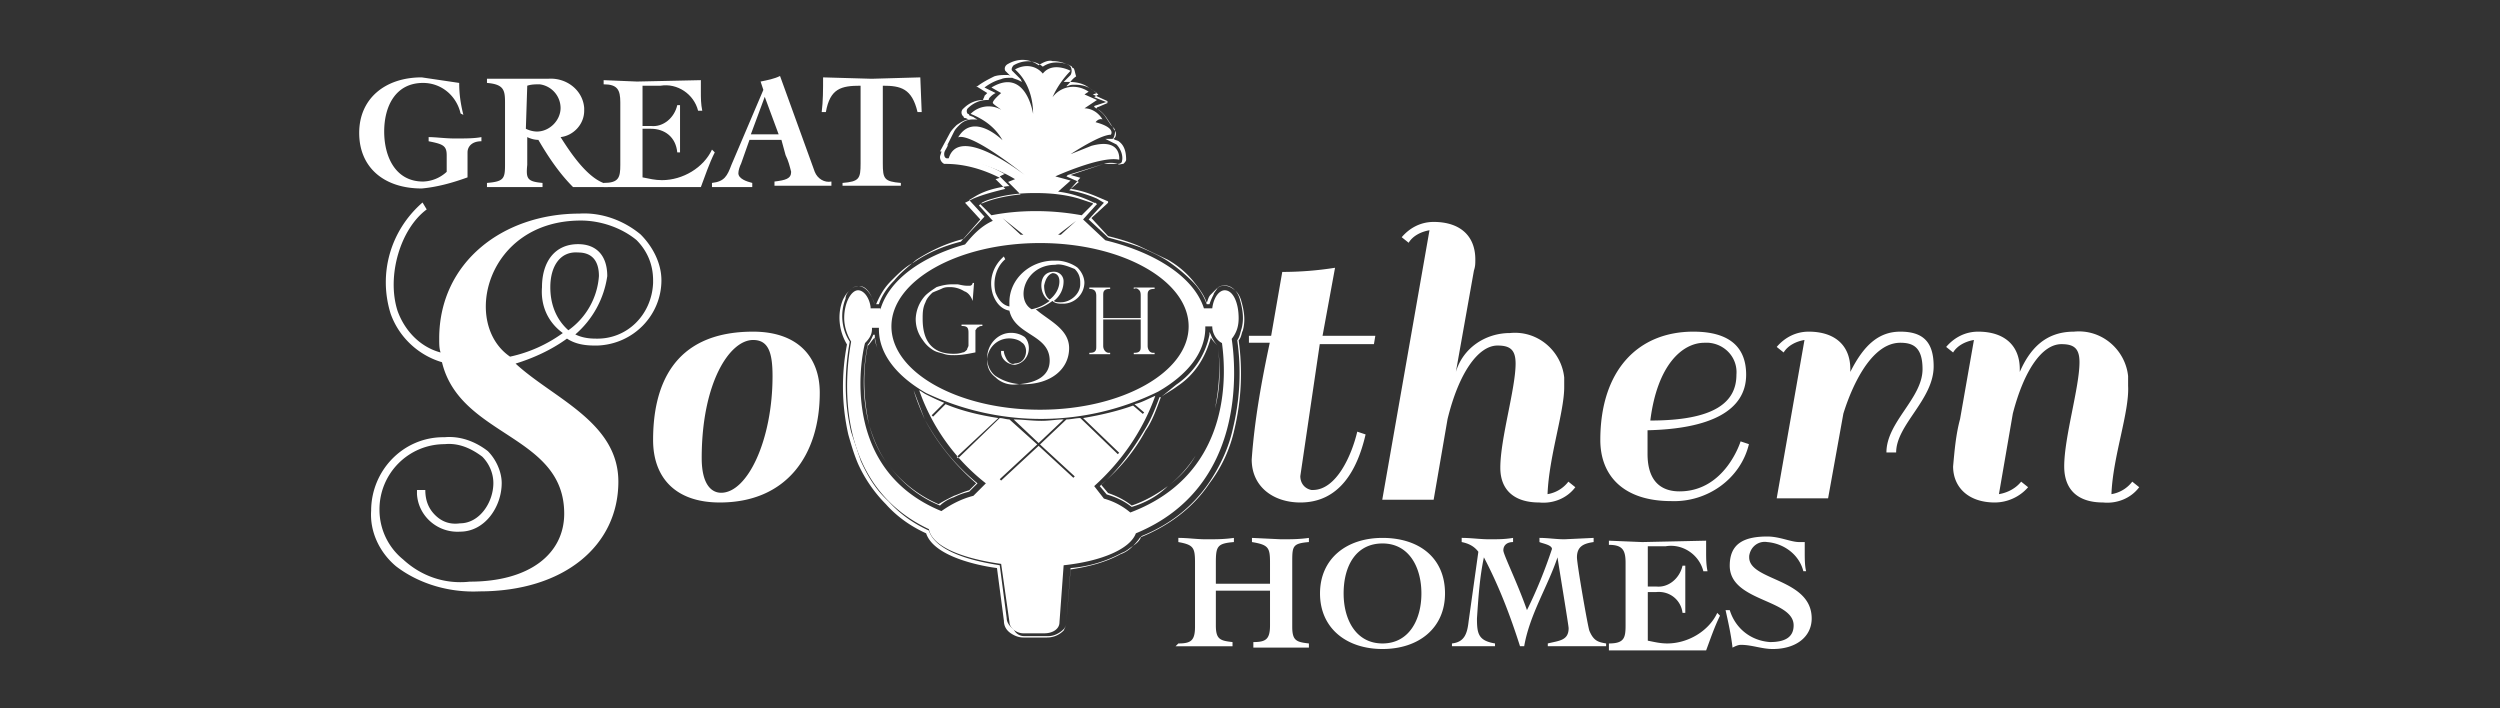 <svg xmlns="http://www.w3.org/2000/svg" viewBox="0 0 180 51" fill="#fff" xmlns:v="https://vecta.io/nano"><rect x="0" y="0" width="180" height="51" fill="#333333" stroke="none"/><path d="M40.623 36.979c0-5.7-7.5-5.5-8.8-10.9-1.7-.5-3.1-1.8-3.7-3.5-.9-2.9 0-6 2.3-8l.3.5c-1.9 1.4-2.9 4.8-2.1 7.3.5 1.4 1.6 2.6 3.1 3-.1-.3-.1-.6-.1-1 0-5.5 4.6-9 10.1-9 1.6-.1 3.2.5 4.4 1.5.9.9 1.5 2.1 1.5 3.3 0 2.5-2 4.6-4.6 4.7h-.2c-.7 0-1.4-.1-2-.5-1.1.8-2.4 1.4-3.7 1.8 2.7 2.5 7.4 4.2 7.4 8.5 0 4.6-3.9 7.9-10 7.9-2.1.1-4.3-.5-6-1.8-1.2-1-1.9-2.5-1.8-4 0-2.9 2.3-5.3 5.2-5.3h.1c1.1-.1 2.2.3 3.1 1 .6.6 1 1.5 1 2.3 0 1.7-1.2 3.5-3 3.5-1.6.1-3-1.1-3.1-2.7v-.3h.6c0 .7.2 1.3.7 1.8s1.1.7 1.8.6c1.4 0 2.4-1.5 2.4-2.9 0-.7-.3-1.4-.8-1.9-.8-.6-1.7-1-2.7-.9-2.6 0-4.7 2.1-4.7 4.7a4.6 4.6 0 0 0 1.7 3.6c1.3 1.2 3 1.8 4.8 1.6 4.3 0 6.8-2 6.8-4.9zm-1.6-16.3c0-1.8.9-3.1 2.6-3.1 1.3 0 2.1.8 2.1 2.3a6.82 6.82 0 0 1-2.3 4.2c.4.2.9.3 1.4.3 2.3.1 4.1-1.7 4.2-4v-.2c0-1.1-.4-2.1-1.2-2.9-1.1-.9-2.6-1.4-4-1.4-6.8 0-8.6 7.4-5.1 9.8 1.4-.3 2.7-.9 3.8-1.7-1.1-.8-1.6-2-1.5-3.3h0zm.6 0c0 1.2.4 2.3 1.3 3.1a5.24 5.24 0 0 0 2.2-3.9c0-1.1-.5-1.7-1.5-1.7-1.3-.1-2 1-2 2.5h0zm14.6 3.2c3.2 0 4.8 1.8 4.8 4.4 0 4.5-2.4 7.9-7.2 7.9-3.2 0-4.8-1.8-4.8-4.5 0-3.7 1.3-7.8 7.2-7.8zm1.4 3.2c0-1.7-.3-2.6-1.4-2.6-1.7 0-3.7 3.1-3.7 8.5 0 1.9.7 2.5 1.4 2.5 1.9 0 3.7-3.8 3.7-8.4zm39.6-2.9h3.8l-.1.6h-3.9l-1.4 9.5c0 .5.3.9.8 1h.1c1.7 0 2.8-2.5 3.2-4.2l.6.2c-.6 2.6-1.9 4.9-4.7 4.9-1.9 0-3.5-1.1-3.5-3.1.2-2.8.7-5.6 1.3-8.4h-1.5v-.5h1.6l.8-4.6a24.33 24.33 0 0 0 3.8-.3l-.9 4.9zm16.2 11.4a2.37 2.37 0 0 0 1.5-.9l.5.4c-.6.8-1.6 1.2-2.6 1.1-1.8 0-2.8-.9-2.8-2.5 0-2.1 1.1-5.7 1.1-7.5 0-1-.4-1.3-1.3-1.3-1.4 0-2.8 2-3.6 5.3l-1 5.8h-3.7l3.4-19.4c-.6.1-1.2.4-1.5.9l-.5-.4c.6-.7 1.4-1.1 2.3-1.1 1.9 0 3 1 3 2.7 0 .3 0 .5-.1.8l-1.3 7.3c.5-1.7 2.1-2.8 3.9-2.8 2-.2 3.7 1.3 3.9 3.2v.7c0 1.8-1.1 5-1.2 7.7zm14.3-8.6c0 2.6-2.6 3.9-7.1 4v1.7c0 2 1 2.7 2.3 2.7 3.3 0 4.4-3.6 4.4-3.6l.6.2c-.6 2.5-3 4.2-5.6 4.1-3.4 0-5.1-1.8-5.1-4.4 0-5 2.7-7.8 6.7-7.8 2.7 0 3.8 1.2 3.8 3.1zm-6.9 3.3c4.6 0 6.2-1.3 6.2-3.3.1-1.2-.8-2.2-2-2.3h-.3c-1.6 0-3.4 1.6-3.9 5.6zm9.1-5.3c.6-.7 1.4-1.1 2.3-1.1 1.9 0 3 1 3 2.7v.2c1-2 2.1-2.9 3.6-2.9 1.6 0 2.4.7 2.4 2.5 0 2.4-2.7 4.2-2.7 6.2h-.7c0-2.2 2.6-3.9 2.6-6 0-1.6-.7-1.9-1.6-1.9-2.6 0-4 4.8-4.1 5.1h0l-1.1 6.1h-3.7l2-11.4c-.6.1-1.2.4-1.5.9l-.5-.4zm24.1 10.6a2.37 2.37 0 0 0 1.5-.9l.5.4c-.6.8-1.6 1.2-2.6 1.1-1.8 0-2.8-.9-2.8-2.6 0-2.1 1.1-5.7 1.1-7.5 0-1-.4-1.3-1.3-1.3-1.4 0-2.7 1.9-3.5 5l-1 5.8c.6-.1 1.2-.4 1.6-.9l.5.4c-.6.7-1.5 1.1-2.4 1.1-1.9 0-3-1.1-3-2.6.1-1.1.2-2.3.5-3.4l1-5.7c-.6.1-1.2.4-1.5.9l-.5-.4c.6-.7 1.4-1.1 2.3-1.1 1.9 0 3 1 3 2.7v.2c.7-1.6 1.8-2.9 3.9-2.9 2-.2 3.7 1.3 3.9 3.2v.7c.1 1.9-1.1 5.1-1.2 7.8z"/><path d="M33.162 8.171c-.3-1.3-1.4-2.2-2.7-2.2-2 0-2.8 1.7-2.8 3.5s.8 3.6 2.8 3.6a2.61 2.61 0 0 0 1.7-.7v-1.2c0-.7-.3-.8-1.3-1v-.3c.5 0 1.2.1 1.9.1s1.4 0 1.9-.1v.3c-.7 0-1 .4-1 .8v1.8c-1.1.4-2.2.7-3.3.8-2.7 0-4.5-1.5-4.5-4s1.9-4 4.5-4l2.7.4c0 .8.1 1.5.3 2.3l-.2-.1zm1.9-2.5h1.8 1.3 1.3c1.3-.1 2.5.8 2.6 2.1v.2c0 1-.8 1.8-1.7 1.9.7 1.1 2 3.1 3.4 3.4v.2h-1.3-1.2c-1-1-1.8-2.2-2.5-3.4-.3 0-.6-.1-.8-.2v2c-.1 1 0 1.2 1.1 1.3v.3h-1.9-2.1v-.3c1.2-.1 1.3-.3 1.3-1.3v-4.5c0-.9-.1-1.3-1.3-1.4v-.3zm2.8 3.6c.2.1.5.2.8.2.9 0 1.7-.8 1.7-1.7a1.73 1.73 0 0 0-1.5-1.7c-.3 0-.6 0-.9.1l-.1 3.1z" enable-background="new"/><path d="M43.462 13.171c1.1 0 1.2-.4 1.2-1.3v-4.5c0-.9-.2-1.3-1.2-1.3v-.3l2.4.1 4.6-.1v.8c0 .5 0 .9.1 1.4h-.3c-.3-1.2-1.5-2-2.7-1.8h-1.3v2.9h.6c.9.1 1.7-.6 1.9-1.5h.2v1.7 1.7h-.2c-.1-1.1-.9-1.7-1.9-1.7h-.6v3.5c.5.1.9.2 1.4.2 1.5 0 3-.9 3.6-2.2l.2.2c-.4.8-.7 1.7-1 2.5h-3.6-3.4v-.3zm7.8 0c.9-.1 1.1-.5 1.4-1.3l2.3-5.4-.2-.6c.5-.1 1-.2 1.4-.4l2.5 6.9c.2.5.7.8 1.2.7v.3h-2.1-2v-.3c.8-.1 1.2-.2 1.2-.7-.1-.4-.2-.8-.4-1.2l-.3-1.1h-2.3l-.6 1.7c-.1.2-.2.5-.2.7 0 .4.6.6 1 .7v.3h-1.5-1.4v-.3zm4.8-3.5l-1-2.7h0l-1 2.7h2zm10-1.6c-.4-1.7-1.2-1.9-2.5-1.9v5.6c0 1.1.1 1.3 1.3 1.4v.2h-2-2.2v-.2c1.2-.1 1.3-.3 1.3-1.4v-5.6c-1.4 0-2.2.2-2.5 1.9h-.3c.1-.8.1-1.6.1-2.5l3.5.1 3.5-.1.1 2.5h-.3z" enable-background="new"/><path d="M84.841 46.329c.9 0 1.2-.2 1.2-1.2v-4.6c0-1.1-.1-1.3-1.2-1.5v-.3c.7 0 1.3.1 2 .1s1.3 0 2-.1v.3c-1.2.1-1.3.3-1.3 1.5v1.5h3.9v-1.5c0-1.1-.1-1.3-1.3-1.5v-.3l2.1.1c.7 0 1.3 0 2-.1v.3c-1.2.1-1.2.3-1.2 1.5v4.6c0 1 .3 1.1 1.2 1.2v.3h-2-2v-.4c.9 0 1.2-.2 1.2-1.2v-2.5h-3.9v2.5c0 1 .3 1.1 1.2 1.2v.3h-2.1-2l.2-.2zm19.2-3.6c0 2.5-1.9 4-4.5 4s-4.5-1.5-4.5-4 1.9-4 4.5-4 4.5 1.4 4.5 4zm-7.3 0c0 1.9.9 3.6 2.8 3.6s2.8-1.7 2.8-3.6-.9-3.6-2.8-3.6-2.8 1.6-2.8 3.6h0zm12.7 3.8c-.7-2.2-1.5-4.3-2.6-6.4h0c-.3 1.4-.4 2.9-.5 4.4 0 1.1.1 1.6 1.3 1.8v.2h-1.5-1.6v-.2c.9-.1 1.1-.7 1.2-1.6l.7-5c-.3-.4-.7-.6-1.2-.7v-.3c.7 0 1.3.1 2 .1.6 0 1.1 0 1.7-.1v.3c-.4 0-.7.2-.7.6 0 .3 1 2.3 1.7 4.3.7-1.4 1.3-2.9 1.8-4.4 0-.3-.7-.4-.9-.5v-.3c.6 0 1.2.1 1.8.1l2.1-.1v.3c-.7.1-1.2.3-1.2 1.1 0 .5.8 5.1.9 5.3.3.7.6.8 1.2.9v.2h-1.8-2.4v-.2c.8-.2 1.5-.2 1.5-1.1 0-.2-.7-4.4-.8-5.1h0c-.7 2.1-2 4.1-2.4 6.4h-.3zm6.4-.2c1.1 0 1.2-.4 1.2-1.3v-4.5c0-.9-.2-1.3-1.2-1.3v-.3l2.4.1 4.6-.1v.8c0 .5 0 .9.1 1.4h-.3c-.3-1.2-1.5-2-2.7-1.8h-1.3v2.9h.6c.9.1 1.7-.6 1.9-1.5h.2v1.7 1.7h-.2c-.1-.9-.9-1.6-1.9-1.5h-.6v3.5c.5.1.9.2 1.4.2 1.5 0 3-.9 3.6-2.2l.2.2c-.4.8-.7 1.7-1 2.5h-3.6-3.4v-.5zm14-5.2c-.3-1.2-1.4-2-2.6-2.1-.6-.1-1.2.3-1.3 1v.1c0 1.7 4.5 1.5 4.5 4.4 0 1.3-1.1 2.2-2.8 2.2-.8 0-1.5-.3-2.3-.3-.2 0-.4.1-.6.2-.1-.9-.3-1.8-.5-2.7h.3c.4 1.3 1.5 2.2 2.9 2.3 1 0 1.7-.3 1.7-1.2 0-1.9-4.6-1.7-4.6-4.3 0-1.5.9-2.1 2.7-2.1.9 0 1.7.4 2.3.4h.4v.7c0 .5 0 1 .1 1.4h-.2zM75.382 45.9h-1.6-.1c-.3 0-.6-.1-.9-.3s-.5-.5-.5-.9l-.5-3.8c-.8-.1-4.5-.7-5.1-2.5-1.1-.5-2.1-1.2-2.9-2.1a9.99 9.99 0 0 1-2-2.9c-.3-.7-.5-1.4-.7-2.1-.5-2.2-.5-4.4-.1-6.5-.6-1-.7-2.2-.3-3.2.1-.2.2-.4.4-.6s.4-.4.7-.4c.6 0 1 .7 1.2 1.3h.1c.3-.7.6-1.2 1.1-1.7s1-1 1.6-1.3c1-.7 2.2-1.2 3.4-1.5l1.4-1.6-1.1-1.2.6-.3c.7-.3 1.5-.5 2.3-.7l-.7-.7.3-.1c-1.2-.6-2.5-1-3.9-1h-.1a.55.55 0 0 1-.3-.5c0-.1.1-.3.1-.4h-.1l.7-1.3c.1-.2.3-.4.5-.6.3-.2.6-.4.9-.4-.1 0-.2-.1-.3-.1 0 0-.1 0-.1-.1a.37.37 0 0 1 0-.6c.4-.4.9-.6 1.4-.6 0-.1.1-.2.1-.3l.2-.2-.8-.5h.1c.4-.3.8-.5 1.2-.7.3-.1.6-.1.9-.1.1 0 .2 0 .3.1l-.3-.3-.1-.1c-.1-.2 0-.4.2-.5.7-.4 1.5-.4 2.2.1.3-.2.7-.4 1-.3.4 0 .8.1 1.2.3l.1.1c.1.2.1.4 0 .6l-.5.5h.4c.5 0 1 .1 1.4.4l.6.4-.3.1 1.1.5-.9.3s-.1 0-.1.1c.3.2.6.4.8.7l.4.6c.1.1.2.2.2.3a.47.47 0 0 1 .1.6l-.1.1c.1.1.3.1.4.2.4.3.5.8.5 1.3h0c0 .1-.1.2-.2.3-.2 0-.3.1-.4 0h-1l-2.4.8.7.2-.7.8c.7.1 1.3.3 2 .6l.7.3v.1l-1.2 1.1 1.2 1.3c.8.2 1.5.4 2.2.7l2.1 1a6.55 6.55 0 0 1 1.8 1.5c.4.5.8 1 1 1.6h0c.1-.2.1-.4.3-.6l.4-.4c.3-.3.8-.3 1.2 0 .3.2.5.5.6.9.2.7.3 1.4.1 2.1-.1.2-.1.5-.3.7.3 2.1.2 4.3-.3 6.4a9.9 9.9 0 0 1-1.8 3.9c-1.2 1.8-3 3.1-5 3.9-.2.3-.4.5-.6.7s-.5.4-.8.5c-1.1.6-2.3.9-3.6 1.1l-.3 3.8c0 .2-.1.4-.2.6-.3.3-.7.5-1.2.5zm-1.6-.1h1.6.1c.4 0 .8-.2 1.1-.5.1-.1.2-.3.2-.5l.3-3.9h0a9.36 9.36 0 0 0 3.7-1.1c.3-.1.5-.3.8-.5s.5-.4.6-.7h0 0c2-.8 3.7-2.1 4.9-3.9.8-1.2 1.4-2.5 1.7-3.9.5-2.1.6-4.2.3-6.3h0 0c.2-.3.2-.5.3-.8.2-.7.1-1.4-.1-2.1-.1-.4-.3-.7-.6-.9a.91.91 0 0 0-1 0c-.1.2-.3.4-.3.5-.1.2-.2.4-.3.7h0-.2 0c-.2-.6-.6-1.2-1-1.6a11.92 11.92 0 0 0-1.8-1.5c-.6-.4-1.3-.7-2-1-.8-.3-1.6-.5-2.3-.7h0 0l-1.4-1.3h0l1.1-1.2-.5-.3a8.93 8.93 0 0 0-2-.6h0 0l.7-.6-.9-.4.1-.1 2.6-.8c.3-.1.7-.1 1 0 .2 0 .3-.1.3-.2h0c.1-.4-.1-.9-.4-1.2l-.6-.3-.2-.1h.4c.1 0 .2 0 .2-.1.1-.2.1-.4.1-.5s-.1-.2-.2-.3h0l-.4-.6c-.2-.3-.5-.6-.8-.7h-.1.1c.1 0 .1-.1.2-.1l.7-.3-1-.4.3-.2-.4-.3c-.4-.3-.8-.4-1.3-.4-.2 0-.3 0-.5.1h-.1l.1-.1c.2-.2.3-.4.6-.6-.1-.3-.1-.5-.2-.6 0 0-.1 0-.1-.1-.3-.2-.7-.3-1.1-.3a1.69 1.69 0 0 0-1 .3h0 0c-.6-.5-1.4-.5-2.1-.1-.1.1-.2.3-.1.4l.1.1.5.5.1.2-.2-.1c-.2-.1-.3-.1-.5-.2-.3 0-.6 0-.8.1-.4.1-.8.3-1.2.6l.8.4h0c-.2.1-.3.2-.4.3s-.1.2-.1.2h0 0-.1c-.5 0-1 .2-1.4.6-.1.1-.1.3 0 .4 0 0 .1 0 .1.1.2.1.3.1.4.2l.2.1h-.2-.1c-.4 0-.7.1-1 .4-.2.2-.3.3-.4.5l-.5 1 .1-.1-.1.2c-.1.2-.2.3-.2.5s.1.3.2.3h.1c1.4 0 2.8.4 4 1.1h.1l-.4.2.7.7h-.1c-.8.1-1.6.3-2.3.7l-.5.3 1.1 1.2h0l-1.5 1.6h0 0c-1.2.3-2.3.8-3.4 1.5-.6.5-1.2 1-1.6 1.5-.5.5-.9 1.1-1.1 1.7h0-.3 0c-.1-.2-.4-1.3-1.1-1.3-.3 0-.5.1-.7.3s-.3.4-.3.6c-.4 1-.3 2.2.3 3.1h0 0c-.4 2.2-.4 4.4.1 6.5l.7 2.1c.5 1.1 1.1 2.1 2 2.9.8.9 1.8 1.6 2.9 2.1h0 0c.6 1.9 4.6 2.4 5.1 2.5h0 0l.5 3.8c0 .3.2.6.5.8a.82.82 0 0 0 .8.5zm7.7-9.3h0c-.5-.4-1.1-.7-1.8-.9h0 0l-.5-.6h0c1.3-1.1 2.3-2.5 3.2-4 .5-.8.8-1.6 1.1-2.4h.1 0l1.1-.9a5.7 5.7 0 0 0 2.4-3.6v-.2l.1.2c.1.3.3.6.5.8h0 0c.2 1.5.2 3-.2 4.5a8.47 8.47 0 0 1-1.4 3.4c-.5.8-1.2 1.6-2 2.2-.7.7-1.6 1.2-2.6 1.5h0zm-1.7-1c.6.2 1.2.5 1.7.9.9-.3 1.8-.8 2.6-1.4s1.5-1.3 2-2.2a8.47 8.47 0 0 0 1.4-3.4c.3-1.5.4-3 .2-4.5-.2-.2-.4-.4-.5-.6-.4 1.5-1.2 2.7-2.4 3.5-.4.3-.8.5-1.2.8-.3.8-.6 1.7-1.1 2.4-.8 1.5-1.9 2.8-3.2 3.9l.5.6zm-12.1.9h0c-1.5-.6-2.7-1.6-3.7-2.9-.7-.9-1.1-1.9-1.4-2.9-.5-1.9-.5-3.9-.1-5.8h0 0c.2-.2.3-.5.4-.7h0 .1c0 .3.1.7.2 1 .2.5.5 1 .8 1.4.5.6 1.1 1.2 1.8 1.6h0 0c.2.7.5 1.4.8 2.1 1 1.8 2.2 3.3 3.8 4.6h0l-.6.6h0c-.4.1-.7.2-1.1.4-.3.1-.7.3-1 .6h0zm-5.2-11.5c-.4 1.9-.3 3.9.1 5.7.3 1.1.7 2 1.4 2.9a9.03 9.03 0 0 0 3.6 2.8c.3-.2.7-.4 1.1-.6.3-.1.7-.3 1.1-.4l.5-.5c-1.5-1.3-2.8-2.9-3.7-4.6l-.8-2.1c-.7-.4-1.3-1-1.8-1.6-.3-.4-.6-.9-.8-1.4-.1-.3-.2-.5-.2-.8-.2.2-.3.4-.5.6z"/><path d="M78.582 10.4h0 0z" fill-rule="evenodd"/><path d="M89.182 22.9c0-1.1-.4-2-1-2-.4 0-.8.5-.9 1.3h-.6c-.7-2.2-3.4-4-7.1-4.9l-1.6-1.5h0 0 0l.9-1h0 0l.1-.1-.1-.1h-.1c-.8-.4-1.7-.7-2.6-.8h0l.9-.8-1.1-.3s3.3-1.5 4.6-1.2c0 0 .2-1.6-2-1l-1.5.6s2.1-1.4 2.9-1.4c0 0 .4-.5-1.1-.9 0 0 .2-.3.5-.2-.3-.5-.8-.8-1.3-.8l.9-.6-.9-.4.3-.2c-.9-.6-2-.4-2.6.4.3-.7.8-1.4 1.3-1.9 0 0-1.3-.7-2 .2-.5-.6-1.3-.7-2-.3.9.8 1.3 2 1.3 3.2 0 0-.5-3.4-3-1.9l.7.4s-.6.5-.6.7c0 .1.5.4.6.5-.7-.4-1.6-.3-2.2.3 1 .4 1.8 1 2.3 1.9 0 0-2.1-2.1-3.2-.2 0 0 .6-.6 4.8 2.7-.8-.6-4.9-3.6-5.5-1.1 1.7 0 3.3.5 4.8 1.4l-.5.2.9.9c-1 .1-2 .3-2.9.7h0l-.1.1.1.1.9 1h0c-.9.4-1.5 1.1-2 1.7-3.2.9-5.5 2.6-6.1 4.7v-.1h-.7v-.1c-.1-.7-.5-1.2-.9-1.2-.5 0-1 .9-1 2 0 .6.2 1.2.5 1.7-.4 2.2-1.4 10.2 5.6 13.5.2 1.2 2.3 2.1 5.2 2.5l.6 4.2c0 .4.5.8 1 .8h1.5c.6 0 1.1-.3 1.1-.8l.3-4.1c2.8-.3 4.8-1.2 5.2-2.3 8-3.3 7.2-12 6.9-14 .4-.5.5-1 .5-1.5zm-18.6-8.2s.1 0 .1-.1c.2-.1.4-.2.8-.3 1-.3 2-.4 3-.4h.1c1 0 2.1.1 3.1.4l.9.3c.1 0 .1 0 .1.1l-.8.8c-1.1-.2-2.2-.3-3.3-.3s-2.2.1-3.2.3h0 0l-.8-.8zm6.9 1.2l-1.1 1h-.2 0l1.3-1h0zm-5.3-.2h0 0l1.5 1.2h-.2 0l-1.3-1.2zm2.7 1.8c5.9 0 10.7 2.7 10.7 6s-4.8 6-10.7 6-10.7-2.7-10.7-6 4.8-6 10.7-6zm6.5 19.4a4.98 4.98 0 0 0-1.9-1h0l-.7-.9c2-1.8 3.5-4 4.4-6.5-.5.2-1 .5-1.5.6l.7.6-.1.1-.7-.6c-1.1.4-2.4.7-3.6.9l2.6 2.5-.1.1-2.7-2.6c-.3 0-.7.1-1 .1l-1.9 1.8 2.5 2.3-.1.1-2.5-2.3-2.7 2.5-.1-.1 2.7-2.5-2-1.8c-.2 0-.5-.1-.7-.1l-3 2.9-.1-.1 3-2.8c-1.3-.2-2.6-.5-3.8-1l-.9.9-.1-.1.9-.9c-.5-.2-.9-.4-1.3-.6-.2-.1-.3-.2-.5-.3a14.62 14.62 0 0 0 4.8 6.7l-.9.9c-.8.2-1.6.6-2.3 1.1-7.3-3-5.8-11-5.5-12.1.3-.3.5-.6.5-1v-.1h.5v.1c0 1.8 1.3 3.4 3.4 4.6 5.3 2.5 11.4 2.5 16.7-.1 2.1-1.2 3.4-2.8 3.4-4.6v-.1h.5c0 .5.3 1 .7 1.2.2 1.5 1.1 9.3-6.6 12.2z"/><path d="M72.982 30.2l1.8 1.7 1.8-1.7c-.5 0-1 .1-1.6.1-.7 0-1.4-.1-2-.1zm-2.951-8.528h0c-.1-.3-.3-.6-.6-.7a1.93 1.93 0 0 0-1-.3c-.2 0-.4 0-.6.1s-.5.2-.7.3c-.2.2-.4.4-.5.7-.2.4-.2.8-.2 1.2 0 .6.1 1.3.5 1.8s1 .7 1.7.7c.2 0 .4 0 .7-.1.1 0 .2-.1.3-.2 0-.1.1-.2.1-.3v-.9c0-.1 0-.3-.1-.4s-.3-.1-.4-.1v-.1h1.5v.1c-.1 0-.2 0-.3.1-.1 0-.1.1-.2.2v.3 1.3c-.5.1-1 .2-1.5.2-.3 0-.5 0-.8-.1s-.5-.1-.8-.3-.5-.4-.7-.7c-.3-.4-.5-.9-.5-1.5a2.61 2.61 0 0 1 .7-1.7c.2-.2.5-.4.8-.6.3-.1.7-.2 1.1-.2h.4c.1 0 .4.1.7.1h.2c.1 0 .2-.1.2-.2h.1l-.1 1.3zm12.1 1.231v-1.6c0-.1 0-.3-.1-.4s-.2-.2-.4-.1v-.1h1.5v.1c-.1 0-.3 0-.4.1s-.1.2-.1.4v3.6c0 .2.1.5.4.5h.1v.1h-1.5v-.1c.1 0 .3 0 .4-.1s.1-.2.1-.4v-1.9h-2.7v1.9c0 .3.2.5.4.5h.1v.1h-1.5v-.1c.1 0 .3 0 .4-.1s.1-.2.1-.4v-3.6c0-.4-.2-.5-.5-.5v-.1h1.5v.1c-.1 0-.3 0-.4.1s-.1.2-.1.4v1.6h2.7z"/><path d="M75.577 25.966c0-1.9-2.5-1.8-2.9-3.6-.6-.1-1-.6-1.2-1.2-.3-1 0-2 .8-2.7l.1.2c-.7.6-.9 1.6-.7 2.4.2.5.5.9 1 1v-.3c0-1.7 1.5-3 3.2-3h.2c.5 0 1.1.2 1.5.5.3.3.5.7.5 1.1a1.54 1.54 0 0 1-1.5 1.5h-.1c-.2 0-.5 0-.7-.2-.4.3-.8.5-1.2.6.9.8 2.4 1.4 2.4 2.8 0 1.5-1.3 2.6-3.3 2.6-.7 0-1.4-.2-2-.6-.4-.3-.6-.8-.6-1.3 0-1 .8-1.8 1.7-1.8a1.69 1.69 0 0 1 1 .3c.2.2.3.5.3.8 0 .6-.4 1.1-1 1.2-.5 0-1-.4-1-.9v-.1h.2c0 .2.1.4.2.6.2.3.4.4.6.3.5 0 .8-.4.8-.9 0-.2-.1-.5-.3-.6-.2-.2-.6-.3-.9-.3a1.58 1.58 0 0 0-1.6 1.6c0 .5.2.9.6 1.2.4.4 1 .6 1.6.5 1.5-.1 2.3-.7 2.3-1.7zm-.6-5.4c0-.6.3-1 .9-1a.68.68 0 0 1 .7.7 1.75 1.75 0 0 1-.7 1.4c.1.1.3.1.5.1.7 0 1.4-.6 1.4-1.3v-.1c0-.4-.1-.7-.4-1-.5-.2-1-.4-1.4-.3-2.2 0-2.9 2.5-1.7 3.2.5-.1.9-.3 1.3-.6-.4-.2-.6-.7-.6-1.1h0zm.2 0c0 .4.1.8.4 1 .4-.3.7-.8.7-1.3 0-.4-.2-.6-.5-.6-.3.1-.5.4-.6.9h0z"/></svg>